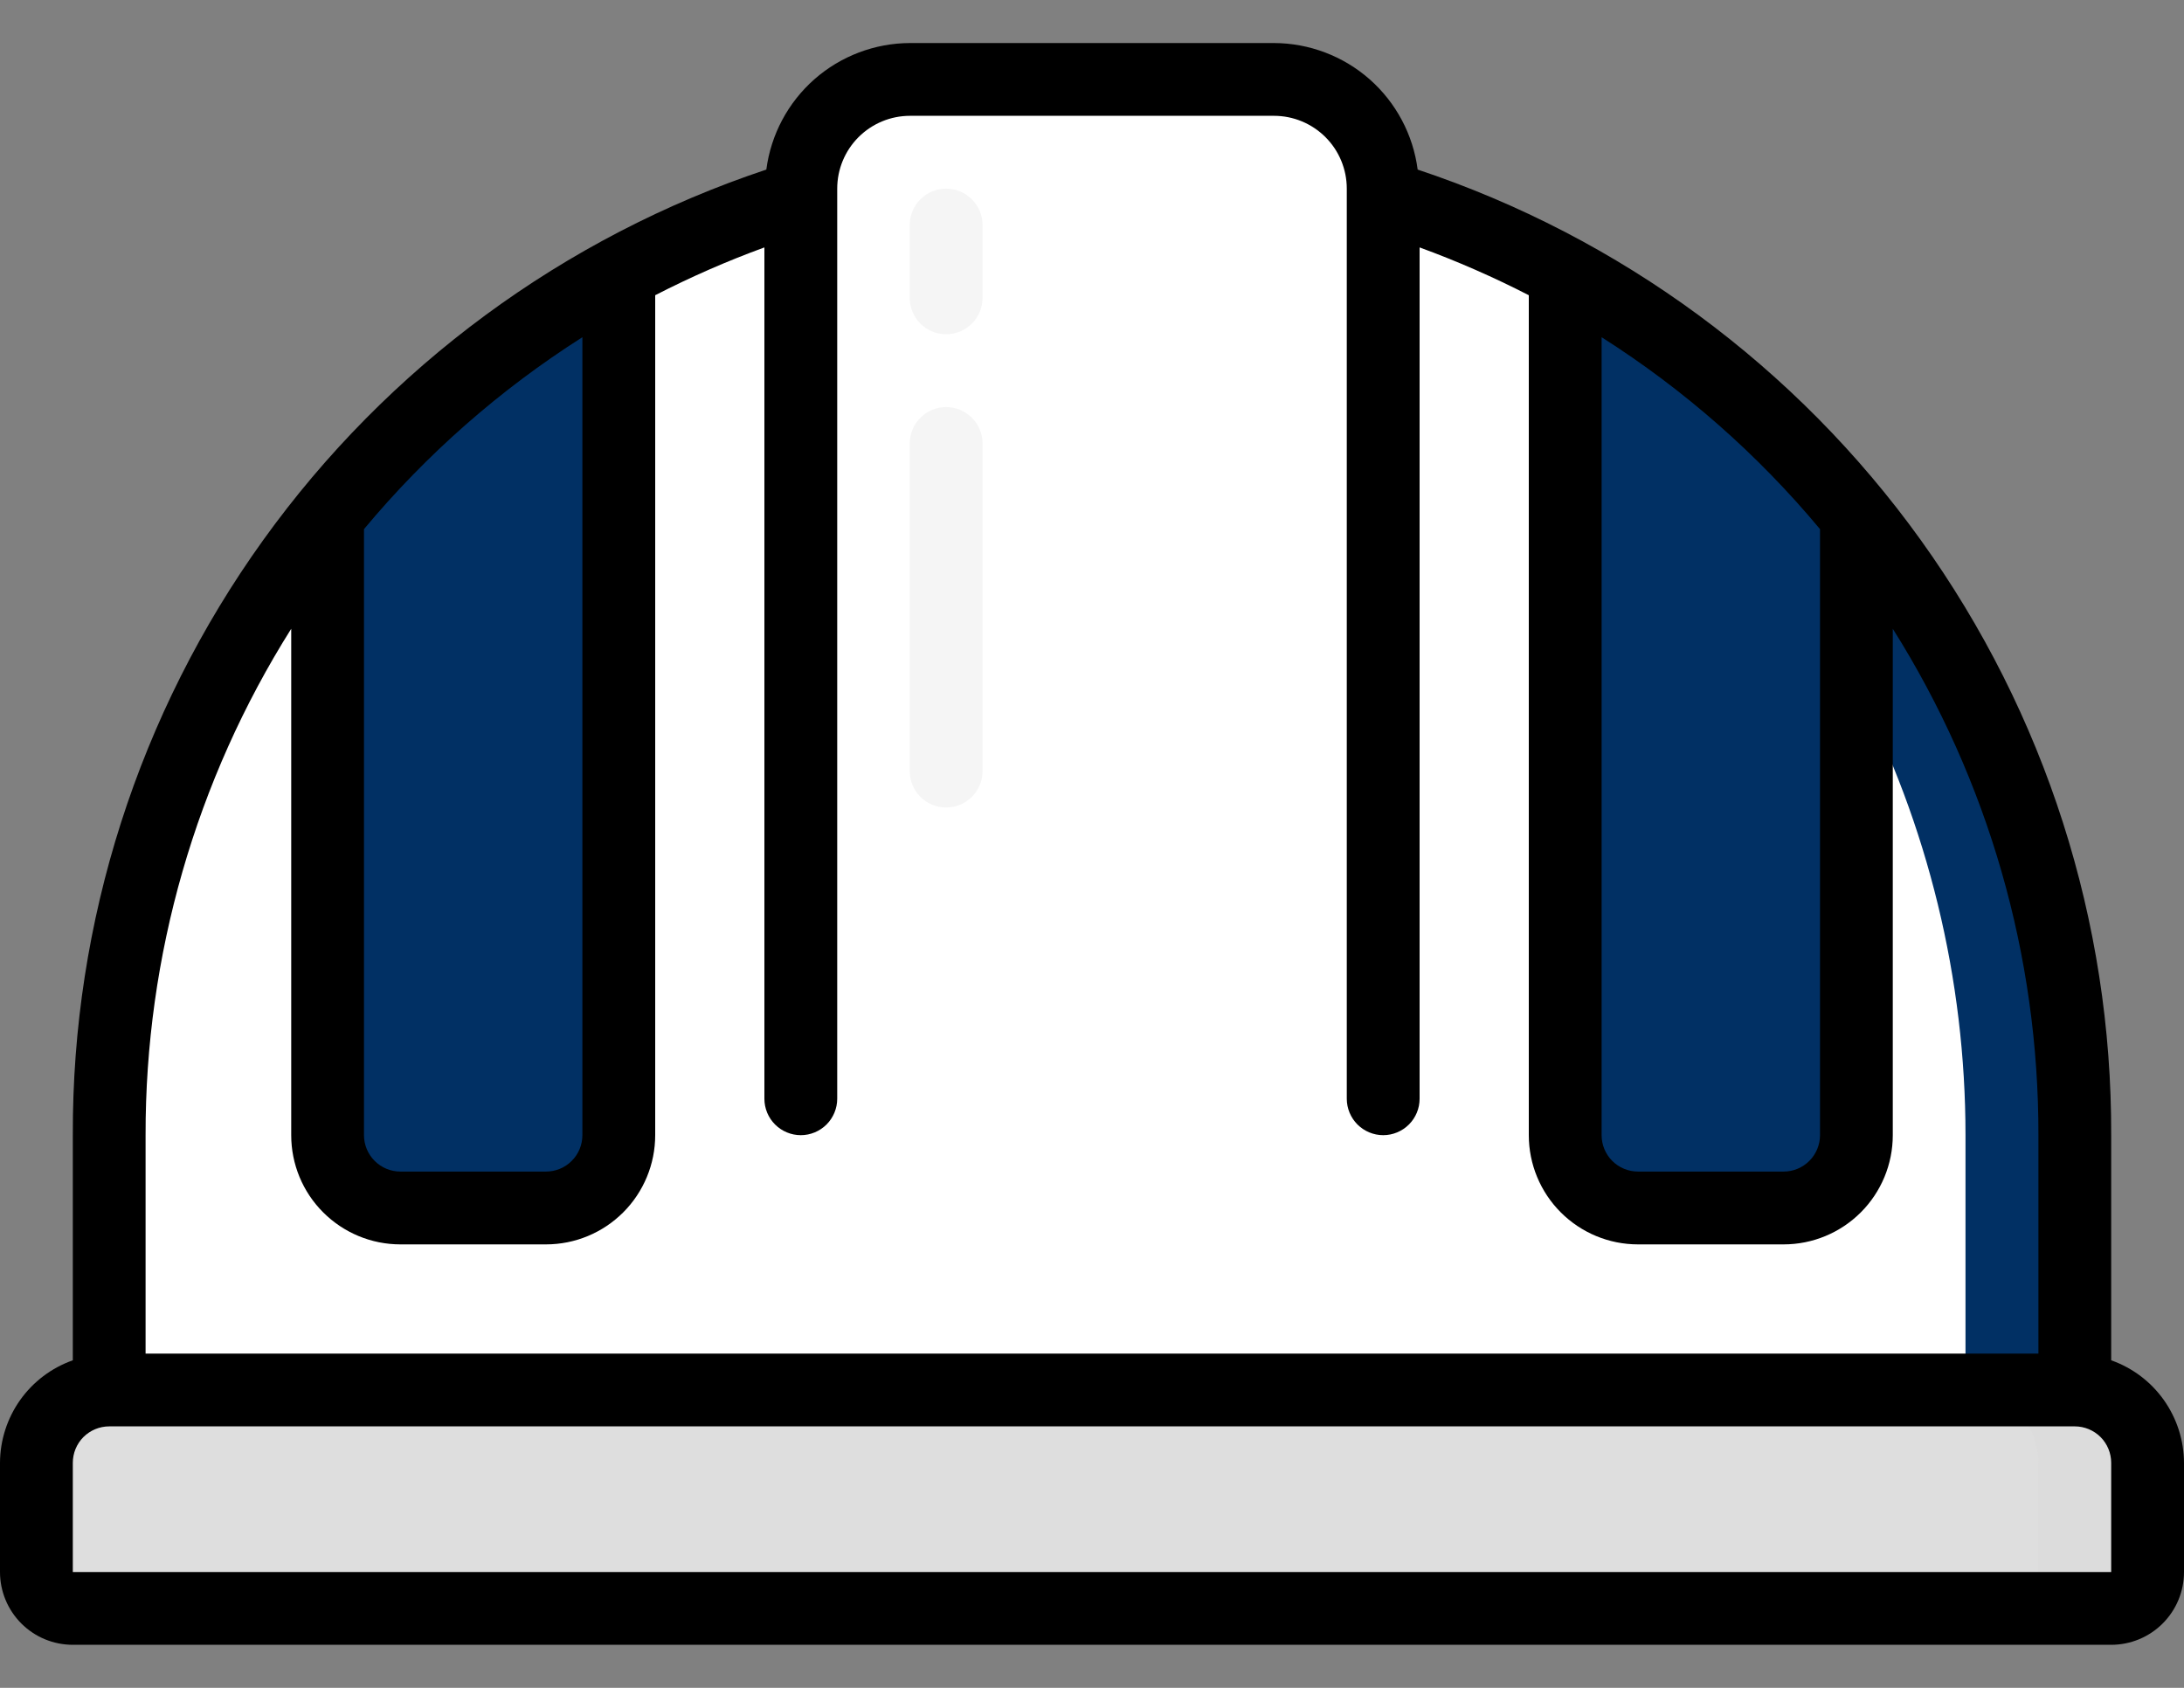 <svg width="44" height="34" viewBox="0 0 44 34" fill="none" xmlns="http://www.w3.org/2000/svg">
<rect x="0" y="0" width="44" height="34" fill="#808080" stroke="none"/>
<path d="M43.268 29.467V31.667C43.268 31.861 43.19 32.048 43.053 32.185C42.915 32.323 42.729 32.4 42.534 32.4H1.468C1.273 32.4 1.087 32.323 0.949 32.185C0.812 32.048 0.734 31.861 0.734 31.667V29.467C0.736 29.078 0.89 28.706 1.165 28.431C1.44 28.156 1.812 28.001 2.201 28H41.801C42.19 28.001 42.562 28.156 42.837 28.431C43.112 28.706 43.267 29.078 43.268 29.467Z" fill="#DEDEDE"/>
<path d="M41.802 28H39.602C39.99 28.001 40.363 28.156 40.637 28.431C40.912 28.706 41.067 29.078 41.068 29.467V31.667C41.068 31.861 40.991 32.048 40.853 32.185C40.716 32.323 40.529 32.4 40.335 32.4H42.535C42.729 32.4 42.916 32.323 43.053 32.185C43.191 32.048 43.268 31.861 43.268 31.667V29.467C43.267 29.078 43.112 28.706 42.837 28.431C42.563 28.156 42.19 28.001 41.802 28Z" fill="#DCDCDC"/>
<path d="M12.468 5.509V22.867C12.467 23.255 12.312 23.628 12.037 23.903C11.763 24.177 11.39 24.332 11.002 24.334H8.068C7.68 24.332 7.307 24.177 7.032 23.903C6.758 23.628 6.603 23.255 6.602 22.867V10.43C8.214 8.419 10.208 6.747 12.468 5.509Z" fill="#013064"/>
<path d="M10.264 6.939V22.867C10.262 23.255 10.107 23.628 9.833 23.903C9.558 24.177 9.185 24.332 8.797 24.334H10.997C11.386 24.332 11.758 24.177 12.033 23.903C12.307 23.628 12.462 23.255 12.463 22.867V5.509C11.699 5.935 10.964 6.413 10.264 6.939Z" fill="#013064"/>
<path d="M41.803 22.867V28H2.203V22.867C2.196 18.338 3.75 13.946 6.603 10.429V22.867C6.604 23.255 6.759 23.628 7.034 23.903C7.309 24.177 7.681 24.332 8.07 24.333H11.003C11.392 24.332 11.764 24.177 12.039 23.903C12.314 23.628 12.469 23.255 12.47 22.867V5.509C13.634 4.862 14.863 4.338 16.137 3.947V3.8C16.137 3.217 16.368 2.657 16.781 2.244C17.193 1.832 17.753 1.6 18.337 1.6H25.67C26.253 1.6 26.813 1.832 27.225 2.244C27.638 2.657 27.87 3.217 27.87 3.8V3.947C29.143 4.338 30.372 4.862 31.537 5.509V22.867C31.538 23.255 31.692 23.628 31.967 23.903C32.242 24.177 32.614 24.332 33.003 24.333H35.937C36.325 24.332 36.697 24.177 36.972 23.903C37.247 23.628 37.402 23.255 37.403 22.867V10.429C40.256 13.946 41.81 18.338 41.803 22.867Z" fill="white"/>
<path d="M37.398 10.429V13.831C38.844 16.623 39.598 19.722 39.598 22.867V28H41.798V22.867C41.805 18.338 40.252 13.946 37.398 10.429Z" fill="#013064"/>
<path d="M37.398 10.43V22.867C37.397 23.255 37.242 23.628 36.967 23.903C36.692 24.177 36.32 24.332 35.931 24.334H32.998C32.609 24.332 32.237 24.177 31.962 23.903C31.687 23.628 31.532 23.255 31.531 22.867V5.509C33.792 6.747 35.785 8.419 37.398 10.43Z" fill="#013064"/>
<path d="M31.531 5.509V6.939C32.899 7.939 34.132 9.112 35.198 10.43V22.867C35.197 23.255 35.042 23.628 34.767 23.903C34.492 24.177 34.12 24.332 33.731 24.334H35.931C36.32 24.332 36.692 24.177 36.967 23.903C37.242 23.628 37.397 23.255 37.398 22.867V10.43C35.785 8.419 33.792 6.747 31.531 5.509Z" fill="#013064"/>
<path d="M19.061 6.733C18.867 6.733 18.68 6.656 18.543 6.519C18.405 6.381 18.328 6.195 18.328 6V4.533C18.328 4.339 18.405 4.152 18.543 4.015C18.68 3.877 18.867 3.8 19.061 3.8C19.256 3.8 19.442 3.877 19.58 4.015C19.718 4.152 19.795 4.339 19.795 4.533V6C19.795 6.195 19.718 6.381 19.58 6.519C19.442 6.656 19.256 6.733 19.061 6.733ZM19.061 16.267C18.867 16.267 18.68 16.189 18.543 16.052C18.405 15.914 18.328 15.728 18.328 15.533V8.933C18.328 8.739 18.405 8.552 18.543 8.415C18.68 8.277 18.867 8.2 19.061 8.2C19.256 8.2 19.442 8.277 19.58 8.415C19.718 8.552 19.795 8.739 19.795 8.933V15.533C19.795 15.728 19.718 15.914 19.58 16.052C19.442 16.189 19.256 16.267 19.061 16.267Z" fill="#F5F5F5"/>
<path d="M42.533 27.402V22.867C42.548 18.567 41.206 14.371 38.697 10.879C36.188 7.386 32.641 4.775 28.561 3.416C28.469 2.712 28.125 2.066 27.593 1.597C27.061 1.129 26.376 0.869 25.667 0.867H18.333C17.624 0.869 16.939 1.129 16.407 1.597C15.875 2.066 15.531 2.712 15.439 3.416C11.359 4.775 7.812 7.386 5.303 10.879C2.794 14.371 1.452 18.567 1.467 22.867V27.402C1.039 27.553 0.669 27.832 0.406 28.202C0.144 28.572 0.002 29.013 0 29.467L0 31.667C0 32.056 0.155 32.429 0.43 32.704C0.705 32.979 1.078 33.133 1.467 33.133H42.533C42.922 33.133 43.295 32.979 43.57 32.704C43.846 32.429 44 32.056 44 31.667V29.467C43.998 29.013 43.856 28.572 43.594 28.202C43.331 27.832 42.961 27.553 42.533 27.402ZM36.667 10.659V22.867C36.667 23.061 36.589 23.248 36.452 23.385C36.314 23.523 36.128 23.6 35.933 23.6H33C32.806 23.6 32.619 23.523 32.481 23.385C32.344 23.248 32.267 23.061 32.267 22.867V6.793C33.925 7.846 35.41 9.15 36.667 10.659ZM11.733 6.793V22.867C11.733 23.061 11.656 23.248 11.518 23.385C11.381 23.523 11.194 23.6 11 23.6H8.067C7.872 23.6 7.686 23.523 7.548 23.385C7.411 23.248 7.333 23.061 7.333 22.867V10.659C8.59 9.15 10.075 7.846 11.733 6.793ZM2.933 22.867C2.926 19.257 3.943 15.72 5.867 12.666V22.867C5.867 23.45 6.098 24.01 6.511 24.422C6.924 24.835 7.483 25.067 8.067 25.067H11C11.584 25.067 12.143 24.835 12.556 24.422C12.968 24.01 13.2 23.45 13.2 22.867V5.947C13.912 5.581 14.647 5.259 15.4 4.984V22.133C15.4 22.328 15.477 22.514 15.615 22.652C15.752 22.789 15.939 22.867 16.133 22.867C16.328 22.867 16.514 22.789 16.652 22.652C16.789 22.514 16.867 22.328 16.867 22.133V3.8C16.867 3.411 17.021 3.038 17.296 2.763C17.571 2.488 17.944 2.333 18.333 2.333H25.667C26.056 2.333 26.429 2.488 26.704 2.763C26.979 3.038 27.133 3.411 27.133 3.8V22.133C27.133 22.328 27.211 22.514 27.348 22.652C27.486 22.789 27.672 22.867 27.867 22.867C28.061 22.867 28.248 22.789 28.385 22.652C28.523 22.514 28.6 22.328 28.6 22.133V4.984C29.353 5.259 30.087 5.581 30.8 5.947V22.867C30.8 23.45 31.032 24.01 31.444 24.422C31.857 24.835 32.416 25.067 33 25.067H35.933C36.517 25.067 37.076 24.835 37.489 24.422C37.901 24.01 38.133 23.45 38.133 22.867V12.666C40.057 15.72 41.074 19.257 41.067 22.867V27.267H2.933V22.867ZM1.467 31.667V29.467C1.467 29.272 1.544 29.086 1.681 28.948C1.819 28.811 2.006 28.733 2.2 28.733H41.8C41.995 28.733 42.181 28.811 42.319 28.948C42.456 29.086 42.533 29.272 42.533 29.467V31.667H1.467Z" fill="black"/>
</svg>

